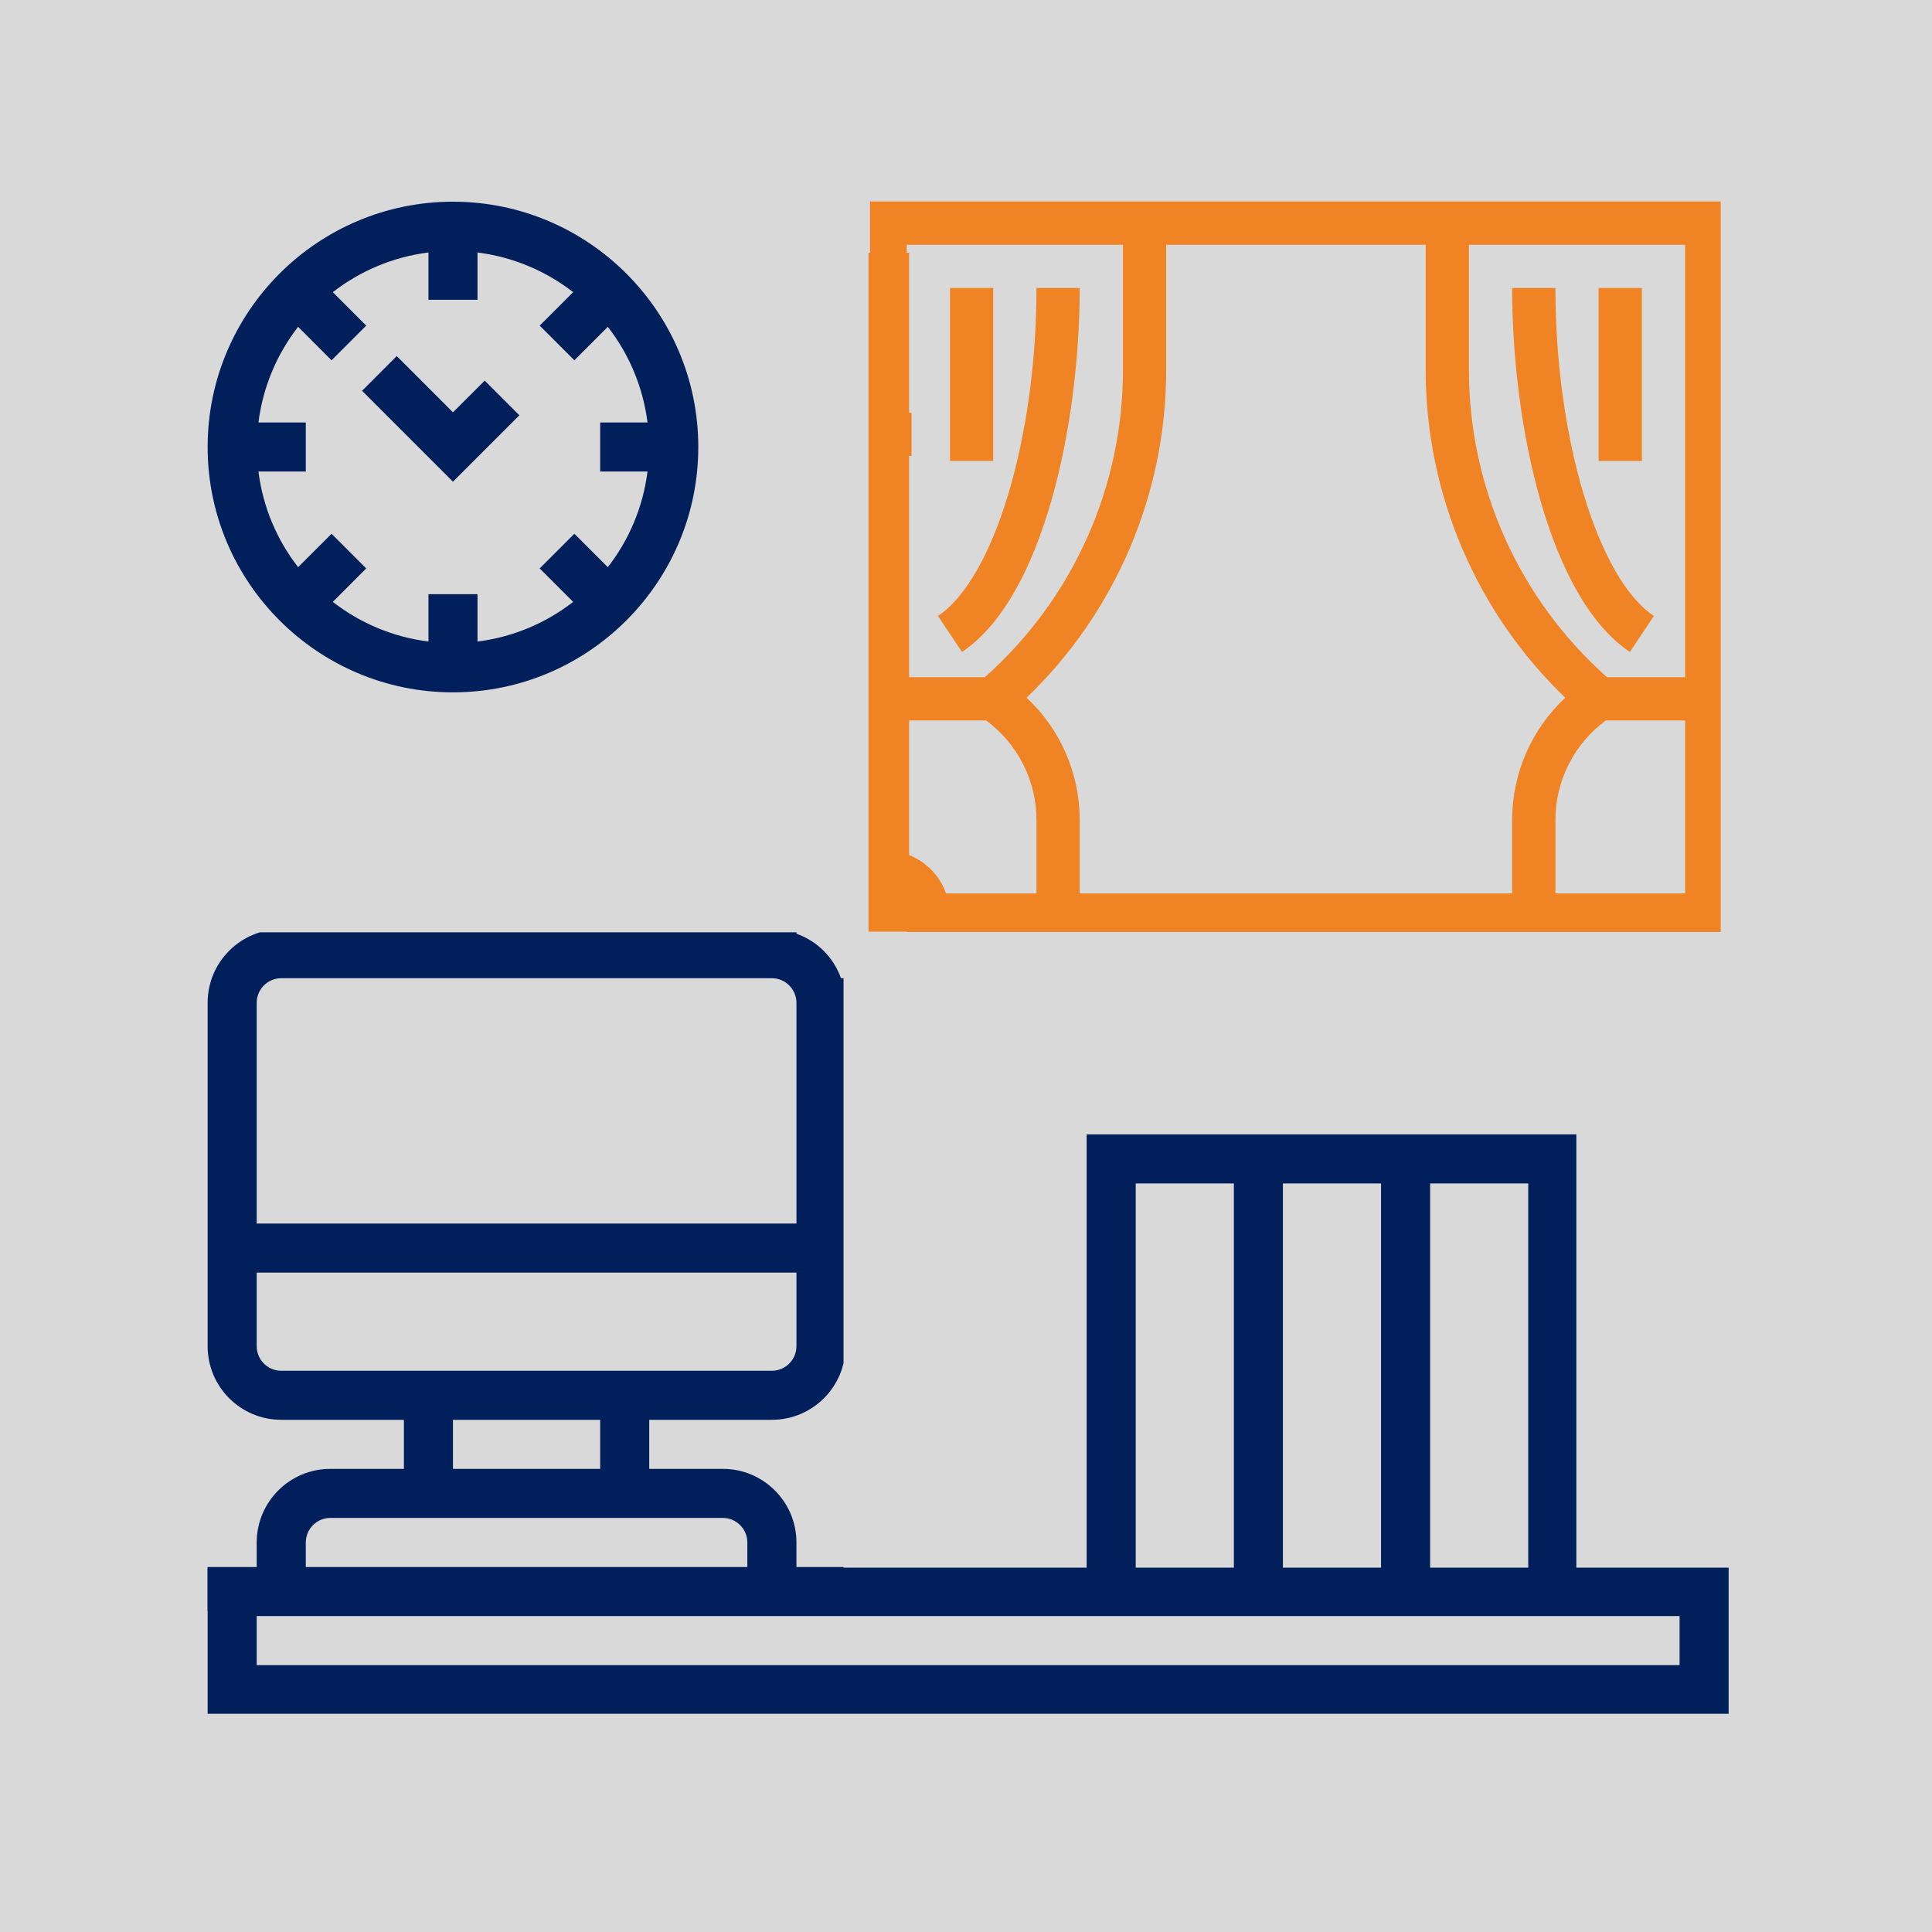 <?xml version="1.0" encoding="UTF-8"?>
<svg xmlns="http://www.w3.org/2000/svg" xmlns:xlink="http://www.w3.org/1999/xlink" width="150pt" height="150pt" viewBox="0 0 150 150" version="1.2">
<defs>
<clipPath id="clip1">
  <path d="M 16.121 72.383 L 65.492 72.383 L 65.492 125.09 L 16.121 125.09 Z M 16.121 72.383 "/>
</clipPath>
<clipPath id="clip2">
  <path d="M 16.121 15 L 54.816 15 L 54.816 54.363 L 16.121 54.363 Z M 16.121 15 "/>
</clipPath>
<clipPath id="clip3">
  <path d="M 16.121 15 L 54.816 15 L 54.816 54 L 16.121 54 Z M 16.121 15 "/>
</clipPath>
<clipPath id="clip4">
  <path d="M 67.547 15.645 L 133.598 15.645 L 133.598 72.355 L 67.547 72.355 Z M 67.547 15.645 "/>
</clipPath>
<clipPath id="clip5">
  <path d="M 16.121 121.711 L 134.211 121.711 L 134.211 133.055 L 16.121 133.055 Z M 16.121 121.711 "/>
</clipPath>
<clipPath id="clip6">
  <path d="M 84.359 88.016 L 122.387 88.016 L 122.387 122.043 L 84.359 122.043 Z M 84.359 88.016 "/>
</clipPath>
<clipPath id="clip7">
  <path d="M 67.434 19.625 L 70.77 19.625 L 70.77 72.332 L 67.434 72.332 Z M 67.434 19.625 "/>
</clipPath>
</defs>
<g id="surface1">
<rect x="0" y="0" width="150" height="150" style="fill:rgb(100%,100%,100%);fill-opacity:1;stroke:none;"/>
<rect x="0" y="0" width="150" height="150" style="fill:rgb(85.1%,85.1%,85.1%);fill-opacity:1;stroke:none;"/>
<g clip-path="url(#clip1)" clip-rule="nonzero">
<path style=" stroke:none;fill-rule:nonzero;fill:rgb(0.78%,12.549%,35.689%);fill-opacity:1;" d="M 46.598 114.043 L 35.168 114.043 L 35.168 110.234 L 46.598 110.234 Z M 58.023 119.758 L 58.023 121.664 L 23.742 121.664 L 23.742 119.758 C 23.742 118.707 24.598 117.852 25.645 117.852 L 56.121 117.852 C 57.168 117.852 58.023 118.707 58.023 119.758 Z M 69.453 119.758 C 69.453 116.602 72.012 114.043 75.168 114.043 L 78.977 114.043 C 82.129 114.043 84.691 116.602 84.691 119.758 C 84.691 120.809 83.836 121.664 82.785 121.664 L 71.359 121.664 C 70.309 121.664 69.453 120.809 69.453 119.758 Z M 96.117 91.188 L 103.738 91.188 L 103.738 121.664 L 96.117 121.664 Z M 126.594 121.664 L 118.973 121.664 L 118.973 91.188 L 126.594 91.188 Z M 107.547 121.664 L 107.547 91.188 L 115.164 91.188 L 115.164 121.664 Z M 130.402 129.281 L 19.93 129.281 L 19.93 125.473 L 130.402 125.473 Z M 19.93 104.52 L 19.93 98.805 L 61.836 98.805 L 61.836 104.52 C 61.836 105.57 60.977 106.426 59.93 106.426 L 21.836 106.426 C 20.785 106.426 19.93 105.57 19.93 104.52 Z M 21.836 75.949 L 59.93 75.949 C 60.977 75.949 61.836 76.805 61.836 77.855 L 61.836 94.996 L 19.93 94.996 L 19.93 77.855 C 19.93 76.805 20.785 75.949 21.836 75.949 Z M 80.879 18.809 L 80.879 29.82 C 80.879 40.191 76.453 50.02 68.715 56.902 L 61.836 56.902 L 61.836 18.809 Z M 130.402 56.902 L 123.52 56.902 C 115.781 50.02 111.355 40.191 111.355 29.82 L 111.355 18.809 L 130.402 18.809 Z M 118.973 75.949 L 118.973 69.484 C 118.973 66.004 120.633 62.766 123.418 60.711 L 130.402 60.711 L 130.402 75.949 Z M 84.691 18.809 L 107.547 18.809 L 107.547 29.82 C 107.547 40.766 112.004 51.176 119.844 58.711 C 116.883 61.473 115.164 65.355 115.164 69.484 L 115.164 75.949 L 77.07 75.949 L 77.07 69.484 C 77.07 65.355 75.352 61.473 72.391 58.711 C 80.234 51.176 84.691 40.766 84.691 29.82 Z M 68.82 60.711 C 71.602 62.766 73.262 66.004 73.262 69.484 L 73.262 75.949 L 65.293 75.949 C 64.723 74.336 63.449 73.062 61.836 72.492 L 61.836 60.711 Z M 59.93 110.234 C 63.082 110.234 65.645 107.676 65.645 104.52 L 65.645 79.758 L 134.211 79.758 L 134.211 15 L 58.023 15 L 58.023 72.141 L 21.836 72.141 C 18.68 72.141 16.121 74.699 16.121 77.855 L 16.121 104.52 C 16.121 107.676 18.68 110.234 21.836 110.234 L 31.359 110.234 L 31.359 114.043 L 25.645 114.043 C 22.492 114.043 19.93 116.602 19.93 119.758 L 19.93 121.664 L 16.121 121.664 L 16.121 133.09 L 134.211 133.09 L 134.211 121.664 L 130.402 121.664 L 130.402 87.379 L 92.309 87.379 L 92.309 121.664 L 88.148 121.664 C 88.359 121.066 88.5 120.426 88.5 119.758 C 88.5 114.504 84.23 110.234 78.977 110.234 L 75.168 110.234 C 69.914 110.234 65.645 114.504 65.645 119.758 C 65.645 120.426 65.785 121.066 65.992 121.664 L 61.836 121.664 L 61.836 119.758 C 61.836 116.602 59.273 114.043 56.121 114.043 L 50.406 114.043 L 50.406 110.234 L 59.93 110.234 "/>
</g>
<g clip-path="url(#clip2)" clip-rule="nonzero">
<path style=" stroke:none;fill-rule:nonzero;fill:rgb(0.78%,12.549%,35.689%);fill-opacity:1;" d="M 46.598 103.273 L 35.168 103.273 L 35.168 99.465 L 46.598 99.465 Z M 58.023 108.988 L 58.023 110.895 L 23.742 110.895 L 23.742 108.988 C 23.742 107.941 24.598 107.086 25.645 107.086 L 56.121 107.086 C 57.168 107.086 58.023 107.941 58.023 108.988 Z M 69.453 108.988 C 69.453 105.836 72.012 103.273 75.168 103.273 L 78.977 103.273 C 82.129 103.273 84.691 105.836 84.691 108.988 C 84.691 110.039 83.836 110.895 82.785 110.895 L 71.359 110.895 C 70.309 110.895 69.453 110.039 69.453 108.988 Z M 96.117 80.418 L 103.738 80.418 L 103.738 110.895 L 96.117 110.895 Z M 126.594 110.895 L 118.973 110.895 L 118.973 80.418 L 126.594 80.418 Z M 107.547 110.895 L 107.547 80.418 L 115.164 80.418 L 115.164 110.895 Z M 130.402 118.512 L 19.93 118.512 L 19.93 114.703 L 130.402 114.703 Z M 19.93 93.75 L 19.93 88.039 L 61.836 88.039 L 61.836 93.75 C 61.836 94.801 60.977 95.656 59.93 95.656 L 21.836 95.656 C 20.785 95.656 19.93 94.801 19.93 93.75 Z M 21.836 65.18 L 59.93 65.18 C 60.977 65.18 61.836 66.035 61.836 67.086 L 61.836 84.227 L 19.93 84.227 L 19.93 67.086 C 19.93 66.035 20.785 65.18 21.836 65.18 Z M 80.879 8.039 L 80.879 19.051 C 80.879 29.422 76.453 39.254 68.715 46.133 L 61.836 46.133 L 61.836 8.039 Z M 130.402 46.133 L 123.52 46.133 C 115.781 39.254 111.355 29.422 111.355 19.051 L 111.355 8.039 L 130.402 8.039 Z M 118.973 65.18 L 118.973 58.715 C 118.973 55.234 120.633 51.996 123.418 49.945 L 130.402 49.945 L 130.402 65.18 Z M 84.691 8.039 L 107.547 8.039 L 107.547 19.051 C 107.547 29.996 112.004 40.406 119.844 47.941 C 116.883 50.703 115.164 54.586 115.164 58.715 L 115.164 65.18 L 77.07 65.18 L 77.07 58.715 C 77.07 54.586 75.352 50.703 72.391 47.941 C 80.234 40.406 84.691 29.996 84.691 19.051 Z M 68.82 49.945 C 71.602 51.996 73.262 55.234 73.262 58.715 L 73.262 65.18 L 65.293 65.18 C 64.723 63.566 63.449 62.293 61.836 61.723 L 61.836 49.945 Z M 59.93 99.465 C 63.082 99.465 65.645 96.906 65.645 93.75 L 65.645 68.992 L 134.211 68.992 L 134.211 4.23 L 58.023 4.23 L 58.023 61.371 L 21.836 61.371 C 18.68 61.371 16.121 63.93 16.121 67.086 L 16.121 93.75 C 16.121 96.906 18.68 99.465 21.836 99.465 L 31.359 99.465 L 31.359 103.273 L 25.645 103.273 C 22.492 103.273 19.93 105.836 19.93 108.988 L 19.93 110.895 L 16.121 110.895 L 16.121 122.32 L 134.211 122.32 L 134.211 110.895 L 130.402 110.895 L 130.402 76.609 L 92.309 76.609 L 92.309 110.895 L 88.148 110.895 C 88.359 110.297 88.5 109.66 88.5 108.988 C 88.5 103.734 84.23 99.465 78.977 99.465 L 75.168 99.465 C 69.914 99.465 65.645 103.734 65.645 108.988 C 65.645 109.66 65.785 110.297 65.992 110.895 L 61.836 110.895 L 61.836 108.988 C 61.836 105.836 59.273 103.273 56.121 103.273 L 50.406 103.273 L 50.406 99.465 L 59.93 99.465 "/>
</g>
<g clip-path="url(#clip3)" clip-rule="nonzero">
<path style=" stroke:none;fill-rule:nonzero;fill:rgb(0.78%,12.549%,35.689%);fill-opacity:1;" d="M 20.066 32.801 C 20.414 30.027 21.508 27.48 23.145 25.375 L 25.742 27.973 L 28.434 25.281 L 25.84 22.684 C 27.945 21.047 30.488 19.953 33.266 19.602 L 33.266 23.277 L 37.074 23.277 L 37.074 19.602 C 39.848 19.953 42.395 21.047 44.5 22.684 L 41.902 25.281 L 44.594 27.973 L 47.191 25.375 C 48.828 27.48 49.922 30.027 50.273 32.801 L 46.598 32.801 L 46.598 36.609 L 50.273 36.609 C 49.922 39.387 48.828 41.93 47.191 44.035 L 44.594 41.441 L 41.902 44.133 L 44.5 46.73 C 42.395 48.367 39.848 49.461 37.074 49.809 L 37.074 46.133 L 33.266 46.133 L 33.266 49.809 C 30.488 49.461 27.945 48.367 25.84 46.73 L 28.434 44.133 L 25.742 41.441 L 23.145 44.035 C 21.508 41.93 20.414 39.387 20.066 36.609 L 23.742 36.609 L 23.742 32.801 Z M 35.168 53.754 C 45.676 53.754 54.215 45.211 54.215 34.707 C 54.215 24.199 45.676 15.66 35.168 15.66 C 24.664 15.66 16.121 24.199 16.121 34.707 C 16.121 45.211 24.664 53.754 35.168 53.754 "/>
</g>
<path style=" stroke:none;fill-rule:nonzero;fill:rgb(0.78%,12.549%,35.689%);fill-opacity:1;" d="M 40.324 32.242 L 37.633 29.551 L 35.168 32.012 L 30.801 27.645 L 28.109 30.34 L 35.168 37.398 L 40.324 32.242 "/>
<g clip-path="url(#clip4)" clip-rule="nonzero">
<path style=" stroke:none;fill-rule:nonzero;fill:rgb(94.119%,51.369%,13.73%);fill-opacity:1;" d="M 56.969 102.938 L 46.898 102.938 L 46.898 99.582 L 56.969 99.582 Z M 67.043 107.977 L 67.043 109.652 L 36.824 109.652 L 36.824 107.977 C 36.824 107.051 37.578 106.297 38.504 106.297 L 65.363 106.297 C 66.289 106.297 67.043 107.051 67.043 107.977 Z M 77.113 107.977 C 77.113 105.195 79.371 102.938 82.152 102.938 L 85.508 102.938 C 88.289 102.938 90.543 105.195 90.543 107.977 C 90.543 108.898 89.789 109.652 88.867 109.652 L 78.793 109.652 C 77.867 109.652 77.113 108.898 77.113 107.977 Z M 100.617 82.793 L 107.332 82.793 L 107.332 109.652 L 100.617 109.652 Z M 127.477 109.652 L 120.762 109.652 L 120.762 82.793 L 127.477 82.793 Z M 110.688 109.652 L 110.688 82.793 L 117.402 82.793 L 117.402 109.652 Z M 130.832 116.367 L 33.469 116.367 L 33.469 113.012 L 130.832 113.012 Z M 33.469 94.547 L 33.469 89.508 L 70.398 89.508 L 70.398 94.547 C 70.398 95.469 69.645 96.223 68.723 96.223 L 35.148 96.223 C 34.223 96.223 33.469 95.469 33.469 94.547 Z M 35.148 69.363 L 68.723 69.363 C 69.645 69.363 70.398 70.117 70.398 71.043 L 70.398 86.152 L 33.469 86.152 L 33.469 71.043 C 33.469 70.117 34.223 69.363 35.148 69.363 Z M 87.188 19.004 L 87.188 28.707 C 87.188 37.852 83.285 46.512 76.465 52.578 L 70.398 52.578 L 70.398 19.004 Z M 130.832 52.578 L 124.766 52.578 C 117.949 46.512 114.047 37.852 114.047 28.707 L 114.047 19.004 L 130.832 19.004 Z M 120.762 69.363 L 120.762 63.668 C 120.762 60.598 122.223 57.746 124.676 55.934 L 130.832 55.934 L 130.832 69.363 Z M 90.543 19.004 L 110.688 19.004 L 110.688 28.707 C 110.688 38.355 114.617 47.527 121.527 54.172 C 118.918 56.605 117.402 60.027 117.402 63.668 L 117.402 69.363 L 83.828 69.363 L 83.828 63.668 C 83.828 60.027 82.316 56.605 79.703 54.172 C 86.617 47.527 90.543 38.355 90.543 28.707 Z M 76.559 55.934 C 79.008 57.746 80.473 60.598 80.473 63.668 L 80.473 69.363 L 73.449 69.363 C 72.945 67.941 71.824 66.82 70.398 66.316 L 70.398 55.934 Z M 68.723 99.582 C 71.5 99.582 73.758 97.324 73.758 94.547 L 73.758 72.723 L 134.191 72.723 L 134.191 15.645 L 67.043 15.645 L 67.043 66.008 L 35.148 66.008 C 32.367 66.008 30.109 68.262 30.109 71.043 L 30.109 94.547 C 30.109 97.324 32.367 99.582 35.148 99.582 L 43.539 99.582 L 43.539 102.938 L 38.504 102.938 C 35.723 102.938 33.469 105.195 33.469 107.977 L 33.469 109.652 L 30.109 109.652 L 30.109 119.727 L 134.191 119.727 L 134.191 109.652 L 130.832 109.652 L 130.832 79.438 L 97.258 79.438 L 97.258 109.652 L 93.594 109.652 C 93.777 109.129 93.902 108.566 93.902 107.977 C 93.902 103.344 90.137 99.582 85.508 99.582 L 82.152 99.582 C 77.52 99.582 73.758 103.344 73.758 107.977 C 73.758 108.566 73.883 109.129 74.066 109.652 L 70.398 109.652 L 70.398 107.977 C 70.398 105.195 68.145 102.938 65.363 102.938 L 60.328 102.938 L 60.328 99.582 L 68.723 99.582 "/>
</g>
<path style=" stroke:none;fill-rule:nonzero;fill:rgb(94.119%,51.369%,13.73%);fill-opacity:1;" d="M 126.543 50.617 L 128.406 47.824 C 124.047 44.918 120.762 33.973 120.762 22.359 L 117.402 22.359 C 117.402 33.035 120.262 46.434 126.543 50.617 "/>
<path style=" stroke:none;fill-rule:nonzero;fill:rgb(94.119%,51.369%,13.73%);fill-opacity:1;" d="M 127.477 22.359 L 124.117 22.359 L 124.117 35.789 L 127.477 35.789 L 127.477 22.359 "/>
<path style=" stroke:none;fill-rule:nonzero;fill:rgb(94.119%,51.369%,13.73%);fill-opacity:1;" d="M 83.828 22.359 L 80.473 22.359 C 80.473 33.973 77.188 44.918 72.824 47.824 L 74.688 50.617 C 80.969 46.434 83.828 33.035 83.828 22.359 "/>
<path style=" stroke:none;fill-rule:nonzero;fill:rgb(94.119%,51.369%,13.73%);fill-opacity:1;" d="M 77.113 22.359 L 73.758 22.359 L 73.758 35.789 L 77.113 35.789 L 77.113 22.359 "/>
<g clip-path="url(#clip5)" clip-rule="nonzero">
<path style=" stroke:none;fill-rule:nonzero;fill:rgb(0.78%,12.549%,35.689%);fill-opacity:1;" d="M 46.598 114.043 L 35.168 114.043 L 35.168 110.234 L 46.598 110.234 Z M 58.023 119.758 L 58.023 121.664 L 23.742 121.664 L 23.742 119.758 C 23.742 118.707 24.598 117.852 25.645 117.852 L 56.121 117.852 C 57.168 117.852 58.023 118.707 58.023 119.758 Z M 69.453 119.758 C 69.453 116.602 72.012 114.043 75.168 114.043 L 78.977 114.043 C 82.129 114.043 84.691 116.602 84.691 119.758 C 84.691 120.809 83.836 121.664 82.785 121.664 L 71.359 121.664 C 70.309 121.664 69.453 120.809 69.453 119.758 Z M 96.117 91.188 L 103.738 91.188 L 103.738 121.664 L 96.117 121.664 Z M 126.594 121.664 L 118.973 121.664 L 118.973 91.188 L 126.594 91.188 Z M 107.547 121.664 L 107.547 91.188 L 115.164 91.188 L 115.164 121.664 Z M 130.402 129.281 L 19.93 129.281 L 19.93 125.473 L 130.402 125.473 Z M 19.93 104.52 L 19.93 98.805 L 61.836 98.805 L 61.836 104.52 C 61.836 105.57 60.977 106.426 59.93 106.426 L 21.836 106.426 C 20.785 106.426 19.93 105.57 19.93 104.52 Z M 21.836 75.949 L 59.93 75.949 C 60.977 75.949 61.836 76.805 61.836 77.855 L 61.836 94.996 L 19.93 94.996 L 19.93 77.855 C 19.93 76.805 20.785 75.949 21.836 75.949 Z M 80.879 18.809 L 80.879 29.82 C 80.879 40.191 76.453 50.02 68.715 56.902 L 61.836 56.902 L 61.836 18.809 Z M 130.402 56.902 L 123.52 56.902 C 115.781 50.02 111.355 40.191 111.355 29.82 L 111.355 18.809 L 130.402 18.809 Z M 118.973 75.949 L 118.973 69.484 C 118.973 66.004 120.633 62.766 123.418 60.711 L 130.402 60.711 L 130.402 75.949 Z M 84.691 18.809 L 107.547 18.809 L 107.547 29.82 C 107.547 40.766 112.004 51.176 119.844 58.711 C 116.883 61.473 115.164 65.355 115.164 69.484 L 115.164 75.949 L 77.07 75.949 L 77.07 69.484 C 77.07 65.355 75.352 61.473 72.391 58.711 C 80.234 51.176 84.691 40.766 84.691 29.82 Z M 68.82 60.711 C 71.602 62.766 73.262 66.004 73.262 69.484 L 73.262 75.949 L 65.293 75.949 C 64.723 74.336 63.449 73.062 61.836 72.488 L 61.836 60.711 Z M 59.93 110.234 C 63.082 110.234 65.645 107.676 65.645 104.52 L 65.645 79.758 L 134.211 79.758 L 134.211 15 L 58.023 15 L 58.023 72.141 L 21.836 72.141 C 18.68 72.141 16.121 74.699 16.121 77.855 L 16.121 104.52 C 16.121 107.676 18.68 110.234 21.836 110.234 L 31.359 110.234 L 31.359 114.043 L 25.645 114.043 C 22.492 114.043 19.93 116.602 19.93 119.758 L 19.93 121.664 L 16.121 121.664 L 16.121 133.09 L 134.211 133.09 L 134.211 121.664 L 130.402 121.664 L 130.402 87.379 L 92.309 87.379 L 92.309 121.664 L 88.148 121.664 C 88.359 121.066 88.5 120.426 88.5 119.758 C 88.5 114.504 84.23 110.234 78.977 110.234 L 75.168 110.234 C 69.914 110.234 65.645 114.504 65.645 119.758 C 65.645 120.426 65.785 121.066 65.992 121.664 L 61.836 121.664 L 61.836 119.758 C 61.836 116.602 59.273 114.043 56.121 114.043 L 50.406 114.043 L 50.406 110.234 L 59.93 110.234 "/>
</g>
<g clip-path="url(#clip6)" clip-rule="nonzero">
<path style=" stroke:none;fill-rule:nonzero;fill:rgb(0.78%,12.549%,35.689%);fill-opacity:1;" d="M 38.656 114.738 L 27.227 114.738 L 27.227 110.93 L 38.656 110.93 Z M 50.082 120.453 L 50.082 122.355 L 15.801 122.355 L 15.801 120.453 C 15.801 119.402 16.656 118.547 17.703 118.547 L 48.18 118.547 C 49.227 118.547 50.082 119.402 50.082 120.453 Z M 61.512 120.453 C 61.512 117.297 64.07 114.738 67.227 114.738 L 71.035 114.738 C 74.191 114.738 76.75 117.297 76.75 120.453 C 76.75 121.5 75.895 122.355 74.844 122.355 L 63.418 122.355 C 62.367 122.355 61.512 121.5 61.512 120.453 Z M 88.176 91.883 L 95.797 91.883 L 95.797 122.355 L 88.176 122.355 Z M 118.652 122.355 L 111.035 122.355 L 111.035 91.883 L 118.652 91.883 Z M 99.605 122.355 L 99.605 91.883 L 107.223 91.883 L 107.223 122.355 Z M 122.461 129.977 L 11.988 129.977 L 11.988 126.168 L 122.461 126.168 Z M 11.988 105.215 L 11.988 99.5 L 53.895 99.5 L 53.895 105.215 C 53.895 106.266 53.039 107.121 51.988 107.121 L 13.895 107.121 C 12.844 107.121 11.988 106.266 11.988 105.215 Z M 13.895 76.645 L 51.988 76.645 C 53.039 76.645 53.895 77.5 53.895 78.551 L 53.895 95.691 L 11.988 95.691 L 11.988 78.551 C 11.988 77.5 12.844 76.645 13.895 76.645 Z M 72.941 19.504 L 72.941 30.516 C 72.941 40.887 68.512 50.715 60.773 57.598 L 53.895 57.598 L 53.895 19.504 Z M 122.461 57.598 L 115.578 57.598 C 107.84 50.715 103.414 40.887 103.414 30.516 L 103.414 19.504 L 122.461 19.504 Z M 111.035 76.645 L 111.035 70.18 C 111.035 66.695 112.691 63.461 115.477 61.406 L 122.461 61.406 L 122.461 76.645 Z M 76.75 19.504 L 99.605 19.504 L 99.605 30.516 C 99.605 41.461 104.062 51.867 111.902 59.406 C 108.941 62.168 107.223 66.051 107.223 70.18 L 107.223 76.645 L 69.129 76.645 L 69.129 70.18 C 69.129 66.051 67.41 62.168 64.449 59.406 C 72.293 51.867 76.75 41.461 76.75 30.516 Z M 60.879 61.406 C 63.66 63.461 65.32 66.695 65.32 70.18 L 65.32 76.645 L 57.352 76.645 C 56.781 75.031 55.508 73.758 53.895 73.184 L 53.895 61.406 Z M 51.988 110.93 C 55.145 110.93 57.703 108.371 57.703 105.215 L 57.703 80.453 L 126.27 80.453 L 126.27 15.695 L 50.082 15.695 L 50.082 72.836 L 13.895 72.836 C 10.738 72.836 8.18 75.395 8.18 78.551 L 8.18 105.215 C 8.18 108.371 10.738 110.93 13.895 110.93 L 23.418 110.93 L 23.418 114.738 L 17.703 114.738 C 14.551 114.738 11.988 117.297 11.988 120.453 L 11.988 122.355 L 8.18 122.355 L 8.18 133.785 L 126.27 133.785 L 126.27 122.355 L 122.461 122.355 L 122.461 88.074 L 84.367 88.074 L 84.367 122.355 L 80.207 122.355 C 80.418 121.762 80.559 121.121 80.559 120.453 C 80.559 115.199 76.289 110.93 71.035 110.93 L 67.227 110.93 C 61.973 110.93 57.703 115.199 57.703 120.453 C 57.703 121.121 57.844 121.762 58.051 122.355 L 53.895 122.355 L 53.895 120.453 C 53.895 117.297 51.332 114.738 48.18 114.738 L 42.465 114.738 L 42.465 110.93 L 51.988 110.93 "/>
</g>
<g clip-path="url(#clip7)" clip-rule="nonzero">
<path style=" stroke:none;fill-rule:nonzero;fill:rgb(94.119%,51.369%,13.73%);fill-opacity:1;" d="M 144.445 -14.961 L 154.52 -14.961 L 154.52 -11.605 L 144.445 -11.605 Z M 134.375 -20 L 134.375 -21.676 L 164.59 -21.676 L 164.59 -20 C 164.59 -19.074 163.836 -18.32 162.91 -18.32 L 136.051 -18.32 C 135.129 -18.32 134.375 -19.074 134.375 -20 Z M 124.301 -20 C 124.301 -17.219 122.047 -14.961 119.266 -14.961 L 115.906 -14.961 C 113.129 -14.961 110.871 -17.219 110.871 -20 C 110.871 -20.922 111.625 -21.676 112.551 -21.676 L 122.621 -21.676 C 123.547 -21.676 124.301 -20.922 124.301 -20 Z M 100.801 5.184 L 94.086 5.184 L 94.086 -21.676 L 100.801 -21.676 Z M 73.941 -21.676 L 80.656 -21.676 L 80.656 5.184 L 73.941 5.184 Z M 90.727 -21.676 L 90.727 5.184 L 84.012 5.184 L 84.012 -21.676 Z M 70.582 -28.391 L 167.949 -28.391 L 167.949 -25.035 L 70.582 -25.035 Z M 167.949 -6.57 L 167.949 -1.531 L 131.016 -1.531 L 131.016 -6.57 C 131.016 -7.492 131.77 -8.246 132.695 -8.246 L 166.27 -8.246 C 167.195 -8.246 167.949 -7.492 167.949 -6.57 Z M 166.27 18.613 L 132.695 18.613 C 131.77 18.613 131.016 17.859 131.016 16.934 L 131.016 1.824 L 167.949 1.824 L 167.949 16.934 C 167.949 17.859 167.195 18.613 166.27 18.613 Z M 114.23 68.973 L 114.23 59.27 C 114.23 50.129 118.129 41.465 124.949 35.398 L 131.016 35.398 L 131.016 68.973 Z M 70.582 35.398 L 76.648 35.398 C 83.469 41.465 87.371 50.129 87.371 59.27 L 87.371 68.973 L 70.582 68.973 Z M 80.656 18.613 L 80.656 24.312 C 80.656 27.379 79.191 30.23 76.738 32.043 L 70.582 32.043 L 70.582 18.613 Z M 110.871 68.973 L 90.727 68.973 L 90.727 59.27 C 90.727 49.621 86.801 40.449 79.887 33.805 C 82.496 31.371 84.012 27.949 84.012 24.312 L 84.012 18.613 L 117.586 18.613 L 117.586 24.312 C 117.586 27.949 119.102 31.371 121.711 33.805 C 114.801 40.449 110.871 49.621 110.871 59.27 Z M 124.859 32.043 C 122.406 30.23 120.945 27.379 120.945 24.312 L 120.945 18.613 L 127.969 18.613 C 128.473 20.035 129.594 21.156 131.016 21.66 L 131.016 32.043 Z M 132.695 -11.605 C 129.914 -11.605 127.66 -9.348 127.66 -6.57 L 127.66 15.254 L 67.227 15.254 L 67.227 72.332 L 134.375 72.332 L 134.375 21.969 L 166.27 21.969 C 169.051 21.969 171.305 19.715 171.305 16.934 L 171.305 -6.57 C 171.305 -9.348 169.051 -11.605 166.27 -11.605 L 157.875 -11.605 L 157.875 -14.961 L 162.91 -14.961 C 165.691 -14.961 167.949 -17.219 167.949 -20 L 167.949 -21.676 L 171.305 -21.676 L 171.305 -31.75 L 67.227 -31.75 L 67.227 -21.676 L 70.582 -21.676 L 70.582 8.539 L 104.156 8.539 L 104.156 -21.676 L 107.824 -21.676 C 107.641 -21.152 107.516 -20.59 107.516 -20 C 107.516 -15.367 111.277 -11.605 115.906 -11.605 L 119.266 -11.605 C 123.895 -11.605 127.66 -15.367 127.66 -20 C 127.66 -20.59 127.535 -21.152 127.352 -21.676 L 131.016 -21.676 L 131.016 -20 C 131.016 -17.219 133.273 -14.961 136.051 -14.961 L 141.09 -14.961 L 141.09 -11.605 L 132.695 -11.605 "/>
</g>
</g>
</svg>
